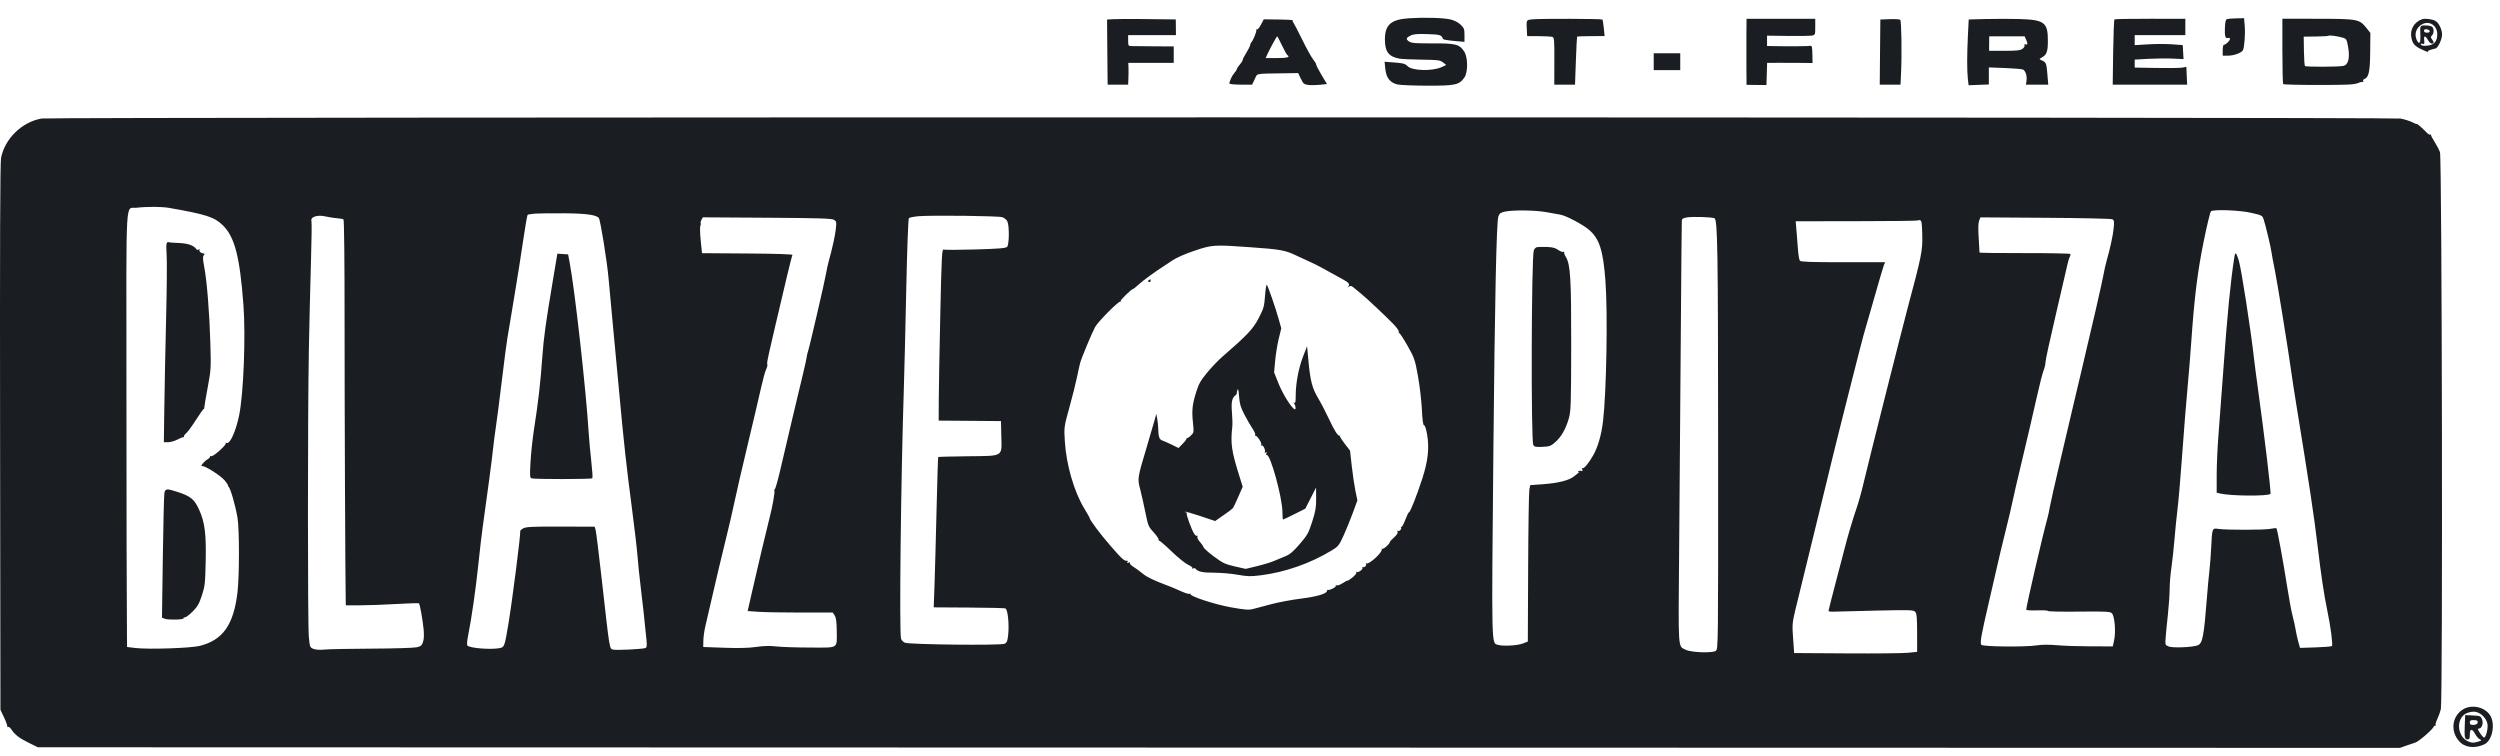 <svg width="119" height="36" viewBox="0 0 119 36" fill="none" xmlns="http://www.w3.org/2000/svg">
<path fill-rule="evenodd" clip-rule="evenodd" d="M67.069 0.869C66.214 0.925 65.922 1.18 65.922 1.87C65.922 2.461 66.097 2.695 66.614 2.792C66.724 2.812 67.201 2.834 67.675 2.84C68.453 2.849 68.55 2.862 68.688 2.971L68.841 3.091L68.647 3.184C68.192 3.401 67.21 3.376 66.99 3.141C66.89 3.034 66.784 3.005 66.387 2.975L65.906 2.939L65.941 3.282C65.985 3.704 66.163 3.933 66.514 4.019C66.646 4.051 67.293 4.078 67.952 4.079C69.281 4.081 69.454 4.042 69.704 3.691C69.881 3.442 69.876 2.727 69.695 2.451C69.469 2.106 69.291 2.06 68.19 2.065C67.417 2.069 67.189 2.052 67.085 1.984C66.91 1.869 66.921 1.807 67.133 1.697C67.274 1.624 67.446 1.608 67.939 1.623C68.555 1.642 68.62 1.663 68.69 1.86C68.698 1.884 68.931 1.924 69.207 1.948L69.709 1.992V1.671C69.709 1.382 69.689 1.331 69.522 1.172C69.405 1.06 69.225 0.969 69.037 0.925C68.7 0.847 67.802 0.822 67.069 0.869ZM53.04 0.912L52.696 0.929L52.707 2.321C52.713 3.086 52.719 3.784 52.721 3.871L52.724 4.029H53.212H53.7L53.712 3.727C53.719 3.561 53.721 3.328 53.716 3.21L53.707 2.994H54.788H55.87V2.602V2.21L54.943 2.205C54.433 2.202 53.944 2.197 53.858 2.194C53.71 2.189 53.7 2.173 53.7 1.93V1.671H54.837H55.975L55.971 1.298L55.966 0.924L55.622 0.921C55.433 0.919 54.852 0.913 54.331 0.906C53.81 0.9 53.229 0.903 53.04 0.912ZM72.951 0.92C72.633 0.956 72.651 0.915 72.683 1.536L72.692 1.718L73.243 1.721C73.546 1.723 73.838 1.739 73.892 1.756C73.981 1.784 73.991 1.896 73.987 2.908L73.984 4.029L74.477 4.029L74.971 4.029L75.012 2.894C75.034 2.27 75.061 1.751 75.071 1.741C75.081 1.731 75.379 1.722 75.734 1.72L76.379 1.716L76.341 1.336C76.319 1.127 76.29 0.945 76.275 0.93C76.237 0.891 73.284 0.882 72.951 0.92ZM83.129 1.614C83.126 2.009 83.126 2.717 83.129 3.186L83.135 4.039L83.609 4.044L84.082 4.049L84.099 3.521L84.115 2.994L84.644 2.99C84.935 2.988 85.421 2.99 85.725 2.994L86.278 3L86.27 2.58C86.263 2.24 86.245 2.164 86.176 2.182C86.097 2.203 85.124 2.21 84.412 2.195L84.111 2.189V1.943V1.698L85.101 1.71C85.645 1.717 86.162 1.709 86.248 1.693C86.402 1.663 86.406 1.651 86.406 1.279V0.895H84.771H83.135L83.129 1.614ZM89.949 0.912L89.505 0.929L89.503 1.113C89.502 1.215 89.495 1.912 89.488 2.663L89.476 4.029L89.97 4.029H90.464L90.488 3.526C90.534 2.597 90.511 0.989 90.451 0.941C90.42 0.916 90.194 0.903 89.949 0.912ZM94.549 0.905L93.711 0.927L93.674 1.658C93.627 2.569 93.626 3.394 93.671 3.77L93.706 4.058L94.187 4.039L94.669 4.021V3.615V3.209L95.429 3.238C95.847 3.254 96.233 3.285 96.286 3.308C96.414 3.361 96.496 3.611 96.462 3.842L96.435 4.029H96.966H97.497L97.459 3.571C97.412 3.008 97.398 2.97 97.206 2.882C97.06 2.815 97.058 2.809 97.166 2.752C97.423 2.615 97.478 2.472 97.479 1.939C97.481 1.068 97.316 0.942 96.122 0.906C95.718 0.894 95.009 0.894 94.549 0.905ZM100.649 0.922C100.626 0.939 100.598 1.645 100.586 2.491L100.565 4.029L102.336 4.029L104.108 4.029L104.089 3.605L104.071 3.18L103.888 3.217C103.788 3.236 103.235 3.245 102.659 3.235L101.612 3.217V3.027V2.837L102.257 2.801C102.612 2.781 103.135 2.776 103.419 2.789L103.936 2.813L103.917 2.48L103.898 2.147L103.394 2.109C103.116 2.088 102.602 2.088 102.251 2.11L101.612 2.149V1.91V1.671H102.817H104.022V1.283L104.022 0.895L102.356 0.893C101.439 0.892 100.671 0.905 100.649 0.922ZM106.02 0.905C105.946 0.925 105.92 1.014 105.906 1.305C105.885 1.714 105.929 1.857 106.06 1.807C106.11 1.788 106.145 1.807 106.145 1.854C106.145 1.941 105.948 2.131 105.857 2.131C105.826 2.131 105.801 2.248 105.801 2.39V2.649H106.064C106.328 2.649 106.684 2.52 106.761 2.397C106.831 2.285 106.883 1.599 106.849 1.226L106.817 0.866L106.466 0.873C106.274 0.877 106.073 0.891 106.02 0.905ZM108.641 2.426C108.641 3.271 108.659 3.98 108.682 4.003C108.705 4.026 109.467 4.045 110.375 4.044C111.734 4.044 112.063 4.028 112.237 3.955C112.352 3.906 112.466 3.883 112.49 3.905C112.513 3.926 112.514 3.91 112.491 3.87C112.466 3.828 112.487 3.784 112.541 3.763C112.755 3.681 112.813 3.413 112.821 2.473L112.83 1.567L112.654 1.346C112.307 0.91 112.244 0.898 110.333 0.894L108.641 0.89V2.426ZM115.297 0.913C114.911 1.045 114.699 1.414 114.784 1.804C114.848 2.094 114.933 2.19 115.28 2.357C115.46 2.443 115.594 2.493 115.577 2.466C115.561 2.44 115.588 2.405 115.637 2.39C115.805 2.337 115.871 2.319 115.928 2.309C116.045 2.289 116.243 1.87 116.243 1.643C116.243 1.395 116.085 1.081 115.916 0.99C115.765 0.909 115.43 0.868 115.297 0.913ZM60.019 1.179C59.944 1.322 59.856 1.423 59.823 1.403C59.791 1.382 59.781 1.392 59.8 1.425C59.834 1.478 59.642 1.95 59.559 2.016C59.54 2.032 59.516 2.092 59.506 2.149C59.497 2.206 59.413 2.373 59.32 2.52C59.227 2.666 59.151 2.816 59.151 2.853C59.151 2.89 59.093 2.985 59.022 3.064C58.951 3.143 58.884 3.244 58.874 3.288C58.864 3.332 58.807 3.419 58.749 3.483C58.646 3.594 58.52 3.865 58.52 3.975C58.52 4.005 58.763 4.029 59.06 4.029H59.6L59.725 3.77C59.866 3.477 59.686 3.513 61.118 3.489L61.793 3.478L61.921 3.746C62.036 3.988 62.071 4.017 62.278 4.043C62.404 4.058 62.655 4.055 62.836 4.036L63.164 4L62.907 3.572C62.766 3.336 62.651 3.111 62.651 3.073C62.651 3.034 62.588 2.928 62.511 2.836C62.434 2.745 62.201 2.324 61.993 1.902C61.785 1.479 61.59 1.103 61.56 1.066C61.529 1.03 61.519 0.985 61.536 0.968C61.553 0.95 61.25 0.932 60.861 0.928L60.155 0.92L60.019 1.179ZM115.149 1.264C114.963 1.451 114.929 1.714 115.061 1.952C115.16 2.131 115.222 2.032 115.21 1.713C115.19 1.204 115.186 1.211 115.458 1.211C115.593 1.211 115.735 1.242 115.773 1.28C115.866 1.373 115.86 1.587 115.763 1.685C115.696 1.752 115.696 1.78 115.763 1.872C115.866 2.013 115.863 2.074 115.753 2.074C115.704 2.074 115.62 1.996 115.567 1.902C115.438 1.675 115.365 1.683 115.393 1.921C115.412 2.089 115.401 2.11 115.304 2.085C115.226 2.064 115.206 2.077 115.237 2.127C115.266 2.174 115.371 2.19 115.541 2.173C115.864 2.141 116.011 1.974 116.013 1.637C116.016 1.132 115.502 0.911 115.149 1.264ZM115.383 1.466C115.383 1.525 115.435 1.556 115.531 1.556C115.711 1.556 115.691 1.421 115.508 1.394C115.425 1.382 115.383 1.406 115.383 1.466ZM110.838 1.702C110.822 1.719 110.55 1.735 110.233 1.738L109.657 1.745L109.667 2.424C109.672 2.797 109.695 3.12 109.716 3.142C109.765 3.191 111.319 3.186 111.545 3.136C111.781 3.084 111.862 2.757 111.77 2.235C111.706 1.875 111.689 1.846 111.519 1.794C111.274 1.72 110.875 1.666 110.838 1.702ZM60.579 2.088C60.472 2.286 60.354 2.519 60.316 2.606L60.247 2.764H60.789C61.277 2.764 61.433 2.719 61.278 2.623C61.249 2.605 61.133 2.396 61.021 2.159C60.909 1.923 60.807 1.729 60.795 1.729C60.783 1.729 60.686 1.891 60.579 2.088ZM94.684 2.074L94.681 2.419H95.408C95.982 2.419 96.163 2.4 96.267 2.327C96.339 2.276 96.385 2.2 96.368 2.157C96.349 2.107 96.368 2.091 96.422 2.112C96.522 2.15 96.528 2.072 96.438 1.875L96.372 1.729H95.53H94.687L94.684 2.074ZM78.717 2.936V3.339H79.349H79.98V2.936V2.534H79.349H78.717V2.936ZM1.984 5.641C1.05 5.799 0.225 6.6 0.05 7.522C0.005 7.758 -0.008 11.585 0.004 20.82L0.021 33.787L0.203 34.171C0.302 34.382 0.367 34.574 0.346 34.597C0.325 34.621 0.337 34.623 0.374 34.602C0.41 34.582 0.484 34.633 0.538 34.717C0.704 34.971 0.918 35.136 1.37 35.358L1.8 35.57L58.019 35.585L114.239 35.599L114.567 35.482C114.747 35.418 114.924 35.358 114.96 35.35C115.121 35.313 115.832 34.694 115.848 34.578C115.851 34.554 115.879 34.542 115.909 34.551C115.94 34.559 115.951 34.544 115.934 34.516C115.916 34.487 115.952 34.362 116.012 34.236C116.073 34.11 116.151 33.893 116.185 33.754C116.28 33.367 116.24 7.524 116.143 7.247C116.105 7.135 115.99 6.915 115.889 6.758C115.787 6.601 115.71 6.452 115.717 6.426C115.724 6.399 115.707 6.392 115.679 6.41C115.651 6.427 115.563 6.371 115.482 6.284C115.31 6.1 115.039 5.867 115.039 5.903C115.039 5.918 114.941 5.879 114.822 5.818C114.702 5.757 114.452 5.679 114.266 5.644C113.862 5.569 2.429 5.567 1.984 5.641ZM6.499 9.889C5.961 9.955 6.014 9.078 6.018 17.853C6.021 24.844 6.028 28.308 6.043 30.165L6.048 30.797L6.448 30.845C7.078 30.919 9.079 30.852 9.514 30.743C10.606 30.467 11.116 29.746 11.302 28.214C11.397 27.434 11.398 25.198 11.305 24.644C11.204 24.051 10.964 23.221 10.877 23.166C10.839 23.142 10.83 23.122 10.855 23.121C10.881 23.121 10.811 23.009 10.699 22.872C10.51 22.641 9.738 22.151 9.62 22.187C9.508 22.221 9.703 21.969 9.859 21.877C9.952 21.822 10.015 21.756 9.999 21.73C9.983 21.705 10.008 21.698 10.053 21.716C10.146 21.751 10.792 21.174 10.745 21.098C10.729 21.073 10.753 21.066 10.797 21.083C10.949 21.141 11.225 20.526 11.38 19.785C11.593 18.76 11.701 16.011 11.586 14.495C11.412 12.194 11.171 11.273 10.598 10.716C10.202 10.331 9.81 10.204 8.058 9.897C7.696 9.833 6.984 9.83 6.499 9.889ZM71.621 10.076C71.429 10.119 71.371 10.163 71.322 10.303C71.231 10.563 71.152 14.322 71.085 21.453C70.996 30.975 70.987 30.607 71.308 30.697C71.557 30.767 72.225 30.73 72.483 30.631L72.724 30.539L72.74 27.017C72.748 25.079 72.774 23.404 72.798 23.293L72.84 23.092L73.412 23.051C74.203 22.994 74.703 22.865 74.954 22.652C74.988 22.623 75.068 22.559 75.131 22.51C75.194 22.462 75.21 22.441 75.165 22.464C75.114 22.491 75.099 22.483 75.124 22.442C75.146 22.407 75.206 22.394 75.258 22.414C75.329 22.442 75.343 22.427 75.314 22.351C75.293 22.297 75.299 22.266 75.327 22.284C75.394 22.325 75.621 22.053 75.838 21.67C76.061 21.277 76.229 20.692 76.305 20.044C76.469 18.635 76.533 14.902 76.419 13.373C76.31 11.915 76.132 11.362 75.636 10.937C75.338 10.682 74.547 10.265 74.27 10.218C74.176 10.202 73.879 10.149 73.611 10.099C73.08 10.002 72.007 9.989 71.621 10.076ZM105.244 10.055C105.207 10.079 105.045 10.748 104.885 11.543C104.599 12.966 104.455 14.132 104.308 16.22C104.278 16.647 104.239 17.151 104.223 17.341C104.056 19.216 103.949 20.531 103.851 21.913C103.787 22.814 103.696 23.862 103.649 24.242C103.603 24.621 103.536 25.281 103.502 25.708C103.467 26.135 103.402 26.73 103.358 27.031C103.313 27.331 103.276 27.779 103.276 28.025C103.276 28.272 103.239 28.815 103.194 29.233C103.148 29.651 103.099 30.152 103.085 30.347C103.058 30.696 103.061 30.703 103.228 30.772C103.417 30.851 104.356 30.813 104.609 30.717C104.844 30.627 104.905 30.308 105.055 28.382C105.089 27.939 105.141 27.383 105.17 27.146C105.198 26.909 105.236 26.417 105.253 26.053C105.297 25.134 105.299 25.13 105.591 25.175C105.963 25.233 107.809 25.23 108.084 25.171C108.219 25.142 108.343 25.131 108.359 25.147C108.399 25.188 108.686 26.751 108.873 27.951C108.959 28.504 109.075 29.125 109.131 29.331C109.186 29.536 109.249 29.821 109.27 29.963C109.291 30.106 109.347 30.361 109.394 30.531L109.48 30.839L110.22 30.816C110.626 30.803 110.978 30.774 111 30.752C111.052 30.7 110.939 29.826 110.787 29.101C110.625 28.328 110.478 27.348 110.307 25.898C110.152 24.585 109.909 22.974 109.301 19.239C109.208 18.67 109.105 17.997 109.071 17.744C108.947 16.818 108.378 13.301 108.271 12.798C108.211 12.514 108.145 12.164 108.126 12.022C108.091 11.759 107.853 10.761 107.747 10.433C107.692 10.262 107.662 10.246 107.161 10.131C106.624 10.007 105.396 9.958 105.244 10.055ZM25.498 10.167C25.308 10.179 25.136 10.206 25.114 10.228C25.092 10.25 24.995 10.812 24.898 11.476C24.801 12.14 24.642 13.149 24.546 13.719C24.449 14.288 24.334 14.986 24.29 15.271C24.246 15.556 24.184 15.926 24.152 16.093C24.12 16.26 24.002 17.166 23.889 18.106C23.776 19.045 23.647 20.047 23.603 20.331C23.559 20.616 23.497 21.095 23.466 21.395C23.413 21.899 23.185 23.619 22.978 25.076C22.931 25.408 22.837 26.21 22.77 26.858C22.646 28.048 22.443 29.46 22.284 30.247C22.23 30.512 22.217 30.695 22.25 30.729C22.377 30.856 23.374 30.933 23.798 30.848C24.007 30.805 24.024 30.757 24.199 29.705C24.385 28.586 24.789 25.42 24.763 25.286C24.757 25.253 24.827 25.189 24.92 25.143C25.055 25.076 25.395 25.061 26.697 25.065L28.307 25.071L28.353 25.231C28.378 25.32 28.513 26.414 28.653 27.663C29.024 30.969 29.009 30.877 29.183 30.921C29.339 30.96 30.582 30.9 30.721 30.846C30.786 30.821 30.798 30.741 30.775 30.489C30.714 29.828 30.567 28.477 30.485 27.836C30.439 27.472 30.377 26.864 30.347 26.484C30.317 26.105 30.189 25.018 30.064 24.069C29.828 22.287 29.69 21.035 29.486 18.808C29.421 18.096 29.292 16.724 29.2 15.76C29.109 14.795 29.006 13.682 28.971 13.287C28.898 12.448 28.58 10.47 28.503 10.375C28.383 10.228 27.888 10.161 26.875 10.153C26.307 10.149 25.687 10.155 25.498 10.167ZM15.083 10.283C14.884 10.318 14.788 10.41 14.826 10.529C14.844 10.585 14.832 11.506 14.799 12.577C14.767 13.648 14.723 15.507 14.701 16.709C14.644 19.839 14.644 29.727 14.701 30.318C14.746 30.795 14.755 30.819 14.915 30.885C15.022 30.929 15.213 30.942 15.441 30.919C15.639 30.899 16.653 30.88 17.694 30.875C18.735 30.87 19.696 30.841 19.829 30.811C20.035 30.764 20.08 30.726 20.137 30.554C20.18 30.425 20.189 30.207 20.164 29.95C20.119 29.497 19.988 28.764 19.943 28.719C19.927 28.703 19.442 28.717 18.865 28.751C18.289 28.785 17.512 28.813 17.139 28.813H16.46L16.456 28.598C16.434 27.398 16.401 19.457 16.402 15.49C16.403 12.396 16.382 10.463 16.349 10.443C16.319 10.424 16.183 10.399 16.047 10.388C15.912 10.376 15.729 10.351 15.643 10.332C15.359 10.269 15.229 10.258 15.083 10.283ZM43.733 10.291C43.505 10.31 43.295 10.352 43.264 10.383C43.231 10.417 43.179 11.826 43.137 13.805C43.098 15.655 43.047 17.764 43.023 18.491C42.881 22.863 42.801 30.07 42.889 30.402C42.907 30.469 42.989 30.555 43.07 30.592C43.268 30.682 47.628 30.73 47.817 30.643C47.925 30.594 47.955 30.522 47.987 30.239C48.046 29.723 47.97 28.996 47.854 28.959C47.803 28.943 47.015 28.925 46.103 28.92L44.445 28.91L44.483 27.841C44.504 27.253 44.547 25.647 44.58 24.273C44.612 22.898 44.648 21.765 44.659 21.754C44.669 21.743 45.305 21.727 46.071 21.718C47.798 21.697 47.686 21.766 47.662 20.74L47.646 20.044L46.164 20.032L44.681 20.021L44.685 19.026C44.688 18.479 44.72 16.64 44.758 14.938C44.82 12.171 44.836 11.849 44.917 11.88C44.966 11.899 45.648 11.897 46.431 11.874C47.547 11.842 47.873 11.815 47.937 11.751C48.042 11.646 48.049 10.733 47.947 10.531C47.908 10.454 47.798 10.367 47.704 10.338C47.507 10.276 44.355 10.24 43.733 10.291ZM80.324 10.345C80.123 10.375 80.063 10.409 80.054 10.498C80.048 10.562 80.026 13.072 80.005 16.076C79.984 19.081 79.95 23.583 79.928 26.082C79.886 31.084 79.863 30.732 80.238 30.928C80.49 31.059 81.518 31.096 81.672 30.979C81.786 30.893 81.787 30.828 81.783 21.443C81.779 11.736 81.758 10.446 81.605 10.387C81.464 10.333 80.601 10.305 80.324 10.345ZM33.387 10.47C33.351 10.538 33.335 10.608 33.352 10.626C33.369 10.643 33.363 10.699 33.337 10.75C33.312 10.801 33.319 11.115 33.354 11.447L33.416 12.051L35.585 12.066C36.926 12.075 37.741 12.102 37.721 12.135C37.702 12.165 37.585 12.624 37.459 13.155C36.509 17.176 36.491 17.259 36.525 17.348C36.54 17.386 36.514 17.491 36.468 17.58C36.422 17.67 36.313 18.067 36.225 18.463C36.138 18.858 35.849 20.087 35.584 21.194C35.319 22.301 35.039 23.512 34.963 23.886C34.886 24.26 34.682 25.14 34.508 25.841C34.335 26.543 34.076 27.634 33.932 28.267C33.789 28.9 33.63 29.585 33.579 29.791C33.529 29.997 33.484 30.307 33.48 30.481L33.474 30.797L34.478 30.833C35.175 30.858 35.639 30.846 35.998 30.794C36.357 30.742 36.646 30.735 36.945 30.77C37.182 30.798 37.909 30.822 38.562 30.823C39.954 30.826 39.836 30.903 39.828 30.003C39.824 29.59 39.798 29.402 39.731 29.299L39.639 29.158H38.129C37.298 29.158 36.387 29.142 36.104 29.122L35.589 29.085L35.78 28.245C36.022 27.177 36.532 25.02 36.632 24.644C36.763 24.151 36.895 23.409 36.861 23.355C36.844 23.326 36.853 23.294 36.881 23.283C36.91 23.273 37.026 22.863 37.14 22.373C37.402 21.243 38.051 18.5 38.237 17.738C38.315 17.418 38.388 17.082 38.4 16.99C38.412 16.899 38.438 16.785 38.458 16.737C38.512 16.61 39.279 13.301 39.325 13C39.346 12.857 39.4 12.611 39.443 12.453C39.626 11.79 39.75 11.224 39.786 10.891C39.822 10.56 39.815 10.531 39.69 10.46C39.584 10.399 38.913 10.379 36.505 10.364L33.454 10.345L33.387 10.47ZM94.205 10.509C94.163 10.617 94.157 10.89 94.186 11.332C94.21 11.696 94.228 12.006 94.225 12.022C94.222 12.038 95.187 12.05 96.37 12.048C97.553 12.047 98.533 12.065 98.548 12.089C98.562 12.113 98.549 12.179 98.517 12.235C98.486 12.292 98.437 12.455 98.408 12.597C98.379 12.739 98.133 13.802 97.861 14.959C97.588 16.115 97.366 17.14 97.366 17.237C97.366 17.334 97.325 17.512 97.275 17.632C97.225 17.752 97.071 18.357 96.934 18.976C96.797 19.595 96.492 20.904 96.257 21.884C96.022 22.864 95.811 23.77 95.79 23.897C95.769 24.023 95.623 24.644 95.465 25.277C95.308 25.909 95.143 26.595 95.099 26.801C95.054 27.006 94.864 27.834 94.676 28.641C94.302 30.249 94.241 30.59 94.31 30.693C94.37 30.783 96.383 30.805 96.935 30.721C97.2 30.681 97.533 30.678 97.911 30.712C98.226 30.741 98.954 30.765 99.527 30.766L100.569 30.768L100.634 30.467C100.722 30.057 100.656 29.309 100.522 29.188C100.436 29.109 100.225 29.099 98.951 29.113C98.142 29.122 97.48 29.108 97.48 29.082C97.481 29.056 97.248 29.044 96.964 29.054C96.671 29.064 96.447 29.049 96.448 29.019C96.448 28.864 97.237 25.459 97.448 24.702C97.493 24.544 97.546 24.298 97.567 24.155C97.589 24.013 97.825 22.965 98.093 21.827C98.361 20.688 98.641 19.498 98.715 19.181C98.789 18.865 98.939 18.231 99.049 17.773C99.546 15.686 100.059 13.456 100.118 13.115C100.154 12.909 100.22 12.611 100.265 12.453C100.447 11.807 100.574 11.225 100.61 10.866C100.643 10.531 100.635 10.48 100.542 10.436C100.483 10.409 99.048 10.377 97.351 10.367L94.267 10.347L94.205 10.509ZM91.277 10.495C91.26 10.512 89.948 10.527 88.361 10.529L85.475 10.532L85.51 10.946C85.529 11.174 85.561 11.581 85.581 11.85C85.6 12.118 85.642 12.371 85.674 12.41C85.718 12.465 86.201 12.482 87.732 12.482H89.732L89.676 12.611C89.646 12.683 89.427 13.427 89.19 14.265C88.953 15.103 88.733 15.867 88.702 15.962C88.649 16.127 87.397 21.07 87.239 21.74C87.198 21.914 87.044 22.548 86.896 23.149C86.05 26.596 85.596 28.457 85.457 29.038C85.311 29.654 85.305 29.736 85.352 30.389L85.402 31.085L87.898 31.101C89.271 31.11 90.588 31.097 90.824 31.072L91.255 31.027V30.13C91.255 29.418 91.237 29.212 91.169 29.13C91.088 29.032 90.975 29.028 89.304 29.064C88.326 29.085 87.415 29.108 87.281 29.116C87.147 29.123 87.037 29.106 87.037 29.078C87.037 29.049 87.207 28.384 87.413 27.599C87.62 26.815 87.8 26.126 87.814 26.07C87.918 25.638 88.221 24.616 88.365 24.213C88.461 23.944 88.626 23.349 88.731 22.89C88.896 22.174 90.529 15.691 90.795 14.696C91.47 12.174 91.517 11.939 91.5 11.203C91.487 10.622 91.469 10.497 91.395 10.483C91.347 10.473 91.293 10.479 91.277 10.495ZM7.932 11.591C7.912 11.643 7.912 11.896 7.932 12.155C7.952 12.414 7.941 13.777 7.906 15.185C7.872 16.592 7.834 18.488 7.822 19.397L7.799 21.05H8.001C8.112 21.05 8.311 20.993 8.444 20.924C8.577 20.854 8.705 20.802 8.729 20.809C8.752 20.815 8.765 20.798 8.757 20.77C8.749 20.743 8.801 20.672 8.871 20.612C8.942 20.553 9.152 20.265 9.337 19.974C9.522 19.682 9.685 19.455 9.698 19.468C9.712 19.481 9.723 19.448 9.725 19.394C9.726 19.34 9.8 18.908 9.888 18.434C10.044 17.6 10.048 17.53 10.012 16.306C9.97 14.867 9.848 13.357 9.719 12.69C9.653 12.35 9.647 12.217 9.696 12.158C9.732 12.115 9.745 12.076 9.725 12.072C9.706 12.068 9.67 12.062 9.647 12.057C9.541 12.037 9.462 11.951 9.497 11.894C9.521 11.855 9.508 11.848 9.463 11.877C9.423 11.902 9.373 11.898 9.353 11.869C9.224 11.68 8.953 11.583 8.513 11.567C8.261 11.558 8.035 11.539 8.011 11.524C7.987 11.509 7.951 11.539 7.932 11.591ZM56.843 11.94C56.393 12.092 55.989 12.271 55.791 12.406C55.614 12.527 55.427 12.652 55.376 12.683C55.053 12.882 54.383 13.371 54.199 13.543C54.079 13.655 53.967 13.747 53.951 13.747C53.87 13.747 53.307 14.291 53.338 14.34C53.357 14.372 53.348 14.382 53.318 14.363C53.25 14.321 52.262 15.317 52.131 15.559C51.97 15.856 51.476 17.043 51.413 17.284C51.38 17.41 51.311 17.721 51.26 17.974C51.209 18.227 51.051 18.859 50.907 19.379C50.646 20.325 50.646 20.325 50.685 20.989C50.751 22.107 51.121 23.393 51.609 24.199C51.749 24.43 51.864 24.631 51.864 24.645C51.864 24.744 52.362 25.41 52.87 25.993C53.425 26.629 53.523 26.715 53.661 26.691C53.687 26.686 53.689 26.714 53.666 26.752C53.637 26.799 53.654 26.808 53.722 26.782C53.778 26.761 53.806 26.768 53.787 26.799C53.769 26.829 53.825 26.898 53.913 26.954C54.053 27.042 54.275 27.205 54.481 27.371C54.599 27.467 55.007 27.66 55.402 27.806C55.618 27.887 55.872 27.988 55.966 28.032C56.424 28.241 56.582 28.295 56.645 28.259C56.682 28.237 56.692 28.242 56.668 28.268C56.581 28.364 57.786 28.764 58.601 28.91C59.252 29.026 59.443 29.041 59.634 28.991C59.763 28.957 60.152 28.854 60.499 28.762C60.846 28.669 61.492 28.549 61.934 28.493C62.7 28.397 63.167 28.256 63.167 28.122C63.167 28.091 63.187 28.072 63.211 28.079C63.3 28.108 63.623 27.935 63.588 27.878C63.566 27.842 63.579 27.835 63.621 27.861C63.66 27.886 63.788 27.839 63.917 27.754C64.041 27.672 64.143 27.62 64.143 27.639C64.143 27.657 64.246 27.591 64.373 27.491C64.499 27.39 64.585 27.28 64.565 27.247C64.544 27.213 64.552 27.201 64.584 27.221C64.664 27.27 64.899 27.093 64.852 27.018C64.831 26.983 64.84 26.972 64.874 26.992C64.948 27.038 65.076 26.894 65.017 26.829C64.994 26.803 65.004 26.799 65.04 26.819C65.161 26.889 65.836 26.266 65.768 26.146C65.748 26.111 65.753 26.102 65.779 26.126C65.829 26.171 66.151 25.898 66.151 25.811C66.151 25.784 66.243 25.681 66.355 25.583C66.487 25.466 66.546 25.372 66.524 25.313C66.505 25.264 66.508 25.241 66.53 25.264C66.584 25.318 66.733 25.192 66.692 25.127C66.675 25.099 66.685 25.076 66.715 25.076C66.744 25.076 66.826 24.92 66.897 24.73C66.968 24.541 67.044 24.386 67.066 24.386C67.125 24.386 67.438 23.595 67.7 22.786C67.974 21.941 68.041 21.327 67.93 20.678C67.886 20.42 67.828 20.245 67.787 20.245C67.739 20.245 67.707 20.018 67.681 19.483C67.66 19.064 67.576 18.351 67.494 17.898C67.352 17.114 67.329 17.046 66.994 16.45C66.801 16.107 66.623 15.838 66.599 15.853C66.574 15.868 66.568 15.844 66.585 15.8C66.604 15.751 66.482 15.583 66.281 15.38C65.835 14.93 65.082 14.224 64.8 13.991C64.675 13.888 64.511 13.752 64.436 13.69C64.322 13.595 64.281 13.588 64.206 13.647C64.127 13.709 64.124 13.706 64.186 13.627C64.262 13.528 64.206 13.457 63.93 13.302C63.042 12.806 62.613 12.577 62.394 12.482C62.249 12.42 61.943 12.279 61.715 12.169C61.174 11.909 60.969 11.871 59.487 11.766C57.783 11.644 57.704 11.649 56.843 11.94ZM73.143 11.77C73.091 11.786 73.03 11.855 73.008 11.925C72.894 12.283 72.871 20.963 72.984 21.174C73.036 21.272 73.096 21.285 73.421 21.27C73.761 21.255 73.82 21.233 74.035 21.043C74.323 20.789 74.54 20.404 74.68 19.9C74.774 19.563 74.784 19.233 74.789 16.507C74.794 13.264 74.754 12.589 74.535 12.234C74.469 12.127 74.434 12.019 74.458 11.993C74.481 11.967 74.467 11.965 74.428 11.988C74.387 12.011 74.274 11.971 74.171 11.898C74.03 11.797 73.897 11.763 73.612 11.754C73.406 11.748 73.195 11.755 73.143 11.77ZM106.356 12.234C106.174 13.388 106.02 14.972 105.831 17.6C105.75 18.723 105.646 20.121 105.599 20.708C105.552 21.294 105.514 22.152 105.514 22.613V23.452L105.671 23.49C106.187 23.612 107.955 23.626 108.073 23.508C108.115 23.465 107.798 20.813 107.461 18.376C107.395 17.902 107.319 17.32 107.293 17.082C107.136 15.684 106.685 12.781 106.565 12.396C106.444 12.01 106.397 11.973 106.356 12.234ZM26.311 13.385C25.976 15.376 25.883 16.057 25.816 16.968C25.723 18.261 25.622 19.138 25.417 20.447C25.353 20.858 25.279 21.54 25.254 21.963C25.215 22.625 25.221 22.737 25.296 22.768C25.413 22.817 28.146 22.814 28.195 22.766C28.216 22.744 28.194 22.382 28.146 21.961C28.098 21.539 28.043 20.935 28.023 20.619C27.898 18.582 27.362 13.787 27.113 12.482L27.042 12.108L26.786 12.092L26.53 12.075L26.311 13.385ZM54.685 13.338C54.622 13.378 54.623 13.392 54.69 13.417C54.736 13.435 54.771 13.414 54.771 13.368C54.771 13.323 54.769 13.288 54.766 13.288C54.764 13.289 54.727 13.311 54.685 13.338ZM60.216 14.074C60.178 14.59 60.153 14.68 59.916 15.139C59.651 15.654 59.371 15.951 58.191 16.974C57.994 17.144 57.664 17.488 57.459 17.738C57.15 18.113 57.059 18.274 56.939 18.658C56.753 19.256 56.724 19.532 56.784 20.116C56.832 20.582 56.83 20.593 56.682 20.735C56.6 20.814 56.515 20.866 56.493 20.85C56.472 20.834 56.468 20.838 56.484 20.86C56.5 20.881 56.42 20.995 56.306 21.113L56.098 21.326L55.774 21.166C55.596 21.079 55.395 20.99 55.327 20.969C55.187 20.926 55.138 20.787 55.132 20.418C55.13 20.275 55.108 20.055 55.083 19.929L55.039 19.699L54.97 19.958C54.932 20.1 54.774 20.643 54.618 21.165C54.129 22.806 54.137 22.757 54.276 23.302C54.342 23.56 54.455 24.062 54.526 24.418C54.65 25.026 54.672 25.079 54.91 25.335C55.049 25.485 55.159 25.645 55.154 25.69C55.15 25.736 55.16 25.759 55.178 25.741C55.196 25.723 55.458 25.948 55.76 26.241C56.063 26.534 56.42 26.822 56.553 26.881C56.686 26.941 56.779 27.015 56.759 27.048C56.737 27.083 56.752 27.088 56.796 27.061C56.836 27.036 56.885 27.039 56.905 27.067C57.01 27.211 57.236 27.261 57.784 27.261C58.106 27.261 58.613 27.304 58.91 27.358C59.377 27.441 59.527 27.445 60.011 27.384C61.175 27.239 62.38 26.816 63.399 26.195C63.7 26.012 63.741 25.961 63.954 25.494C64.08 25.216 64.28 24.726 64.398 24.404L64.612 23.818L64.519 23.369C64.468 23.121 64.389 22.589 64.344 22.185L64.263 21.451L64.004 21.114C63.862 20.929 63.758 20.761 63.772 20.741C63.787 20.721 63.782 20.717 63.762 20.732C63.697 20.781 63.511 20.489 63.251 19.928C63.111 19.624 62.884 19.189 62.748 18.962C62.462 18.485 62.37 18.133 62.281 17.169L62.217 16.479L62.027 16.968C61.813 17.518 61.676 18.244 61.676 18.825C61.676 19.123 61.658 19.207 61.604 19.174C61.552 19.142 61.553 19.157 61.608 19.225C61.65 19.276 61.676 19.377 61.666 19.448C61.635 19.657 61.105 18.872 60.857 18.252L60.647 17.724L60.699 17.159C60.728 16.848 60.805 16.377 60.87 16.112L60.989 15.63L60.868 15.197C60.716 14.654 60.358 13.619 60.3 13.557C60.277 13.531 60.239 13.764 60.216 14.074ZM58.907 18.549C58.884 18.612 58.867 18.687 58.87 18.715C58.872 18.743 58.852 18.782 58.825 18.801C58.645 18.929 58.599 19.131 58.64 19.613C58.662 19.881 58.671 20.192 58.658 20.303C58.566 21.12 58.617 21.468 59.01 22.714L59.153 23.168L58.944 23.647C58.829 23.911 58.713 24.154 58.687 24.188C58.66 24.222 58.458 24.373 58.239 24.525L57.84 24.801L57.136 24.565C56.75 24.436 56.421 24.342 56.405 24.358C56.39 24.373 56.409 24.386 56.448 24.386C56.486 24.386 56.505 24.408 56.488 24.435C56.454 24.49 56.716 25.208 56.843 25.406C56.888 25.477 56.948 25.52 56.976 25.503C57.004 25.486 57.013 25.508 56.996 25.551C56.98 25.594 57.03 25.698 57.107 25.782C57.185 25.866 57.263 25.982 57.282 26.04C57.3 26.097 57.528 26.302 57.788 26.494C58.207 26.804 58.321 26.857 58.778 26.962L59.294 27.079L59.843 26.946C60.145 26.873 60.507 26.762 60.647 26.7C60.786 26.638 61.026 26.538 61.179 26.479C61.394 26.394 61.55 26.263 61.861 25.903C62.229 25.478 62.281 25.385 62.458 24.84C62.62 24.336 62.651 24.16 62.648 23.724L62.645 23.207L62.389 23.709L62.134 24.212L61.619 24.471C61.336 24.614 61.091 24.73 61.074 24.73C61.058 24.73 61.044 24.575 61.044 24.385C61.044 23.69 60.455 21.557 60.291 21.659C60.264 21.675 60.259 21.644 60.28 21.59C60.308 21.518 60.298 21.504 60.242 21.538C60.193 21.569 60.18 21.563 60.204 21.523C60.257 21.438 60.124 21.16 60.052 21.205C60.019 21.225 60.011 21.212 60.034 21.175C60.084 21.094 59.818 20.69 59.753 20.749C59.727 20.772 59.725 20.759 59.747 20.72C59.77 20.68 59.715 20.542 59.621 20.404C59.528 20.269 59.353 19.965 59.231 19.728C59.051 19.376 59.004 19.217 58.98 18.865C58.96 18.587 58.934 18.475 58.907 18.549ZM7.824 23.48C7.806 23.583 7.772 24.957 7.75 26.535L7.71 29.402L7.852 29.456C8.014 29.518 8.774 29.497 8.734 29.431C8.719 29.408 8.749 29.388 8.8 29.388C8.85 29.388 9.017 29.262 9.171 29.108C9.401 28.878 9.478 28.744 9.608 28.347C9.755 27.9 9.768 27.779 9.791 26.703C9.819 25.414 9.748 24.858 9.482 24.271C9.25 23.758 9.073 23.615 8.415 23.404C7.929 23.248 7.865 23.257 7.824 23.48ZM117.204 33.789C116.709 34.127 116.639 34.808 117.052 35.279C117.322 35.588 117.795 35.646 118.259 35.428C118.64 35.248 118.793 34.445 118.523 34.04C118.252 33.633 117.612 33.511 117.204 33.789ZM117.378 33.964C116.89 34.229 116.962 35.07 117.49 35.292C117.666 35.365 117.74 35.368 117.934 35.31C118.132 35.25 118.149 35.233 118.049 35.196C117.985 35.172 117.882 35.058 117.821 34.944C117.671 34.665 117.563 34.674 117.563 34.966C117.563 35.155 117.544 35.196 117.453 35.196C117.318 35.196 117.299 35.091 117.324 34.488L117.343 34.039L117.71 34.056C118.051 34.071 118.081 34.083 118.144 34.234C118.222 34.425 118.137 34.679 117.994 34.679C117.925 34.679 117.939 34.729 118.057 34.908C118.14 35.034 118.229 35.124 118.255 35.108C118.346 35.052 118.436 34.663 118.404 34.465C118.356 34.165 118.033 33.873 117.753 33.876C117.633 33.877 117.464 33.917 117.378 33.964ZM117.563 34.391C117.563 34.48 117.602 34.506 117.729 34.506C117.821 34.506 117.909 34.47 117.926 34.426C117.969 34.315 117.917 34.276 117.726 34.276C117.602 34.276 117.563 34.303 117.563 34.391Z" fill="#1A1E22"/>
</svg>
